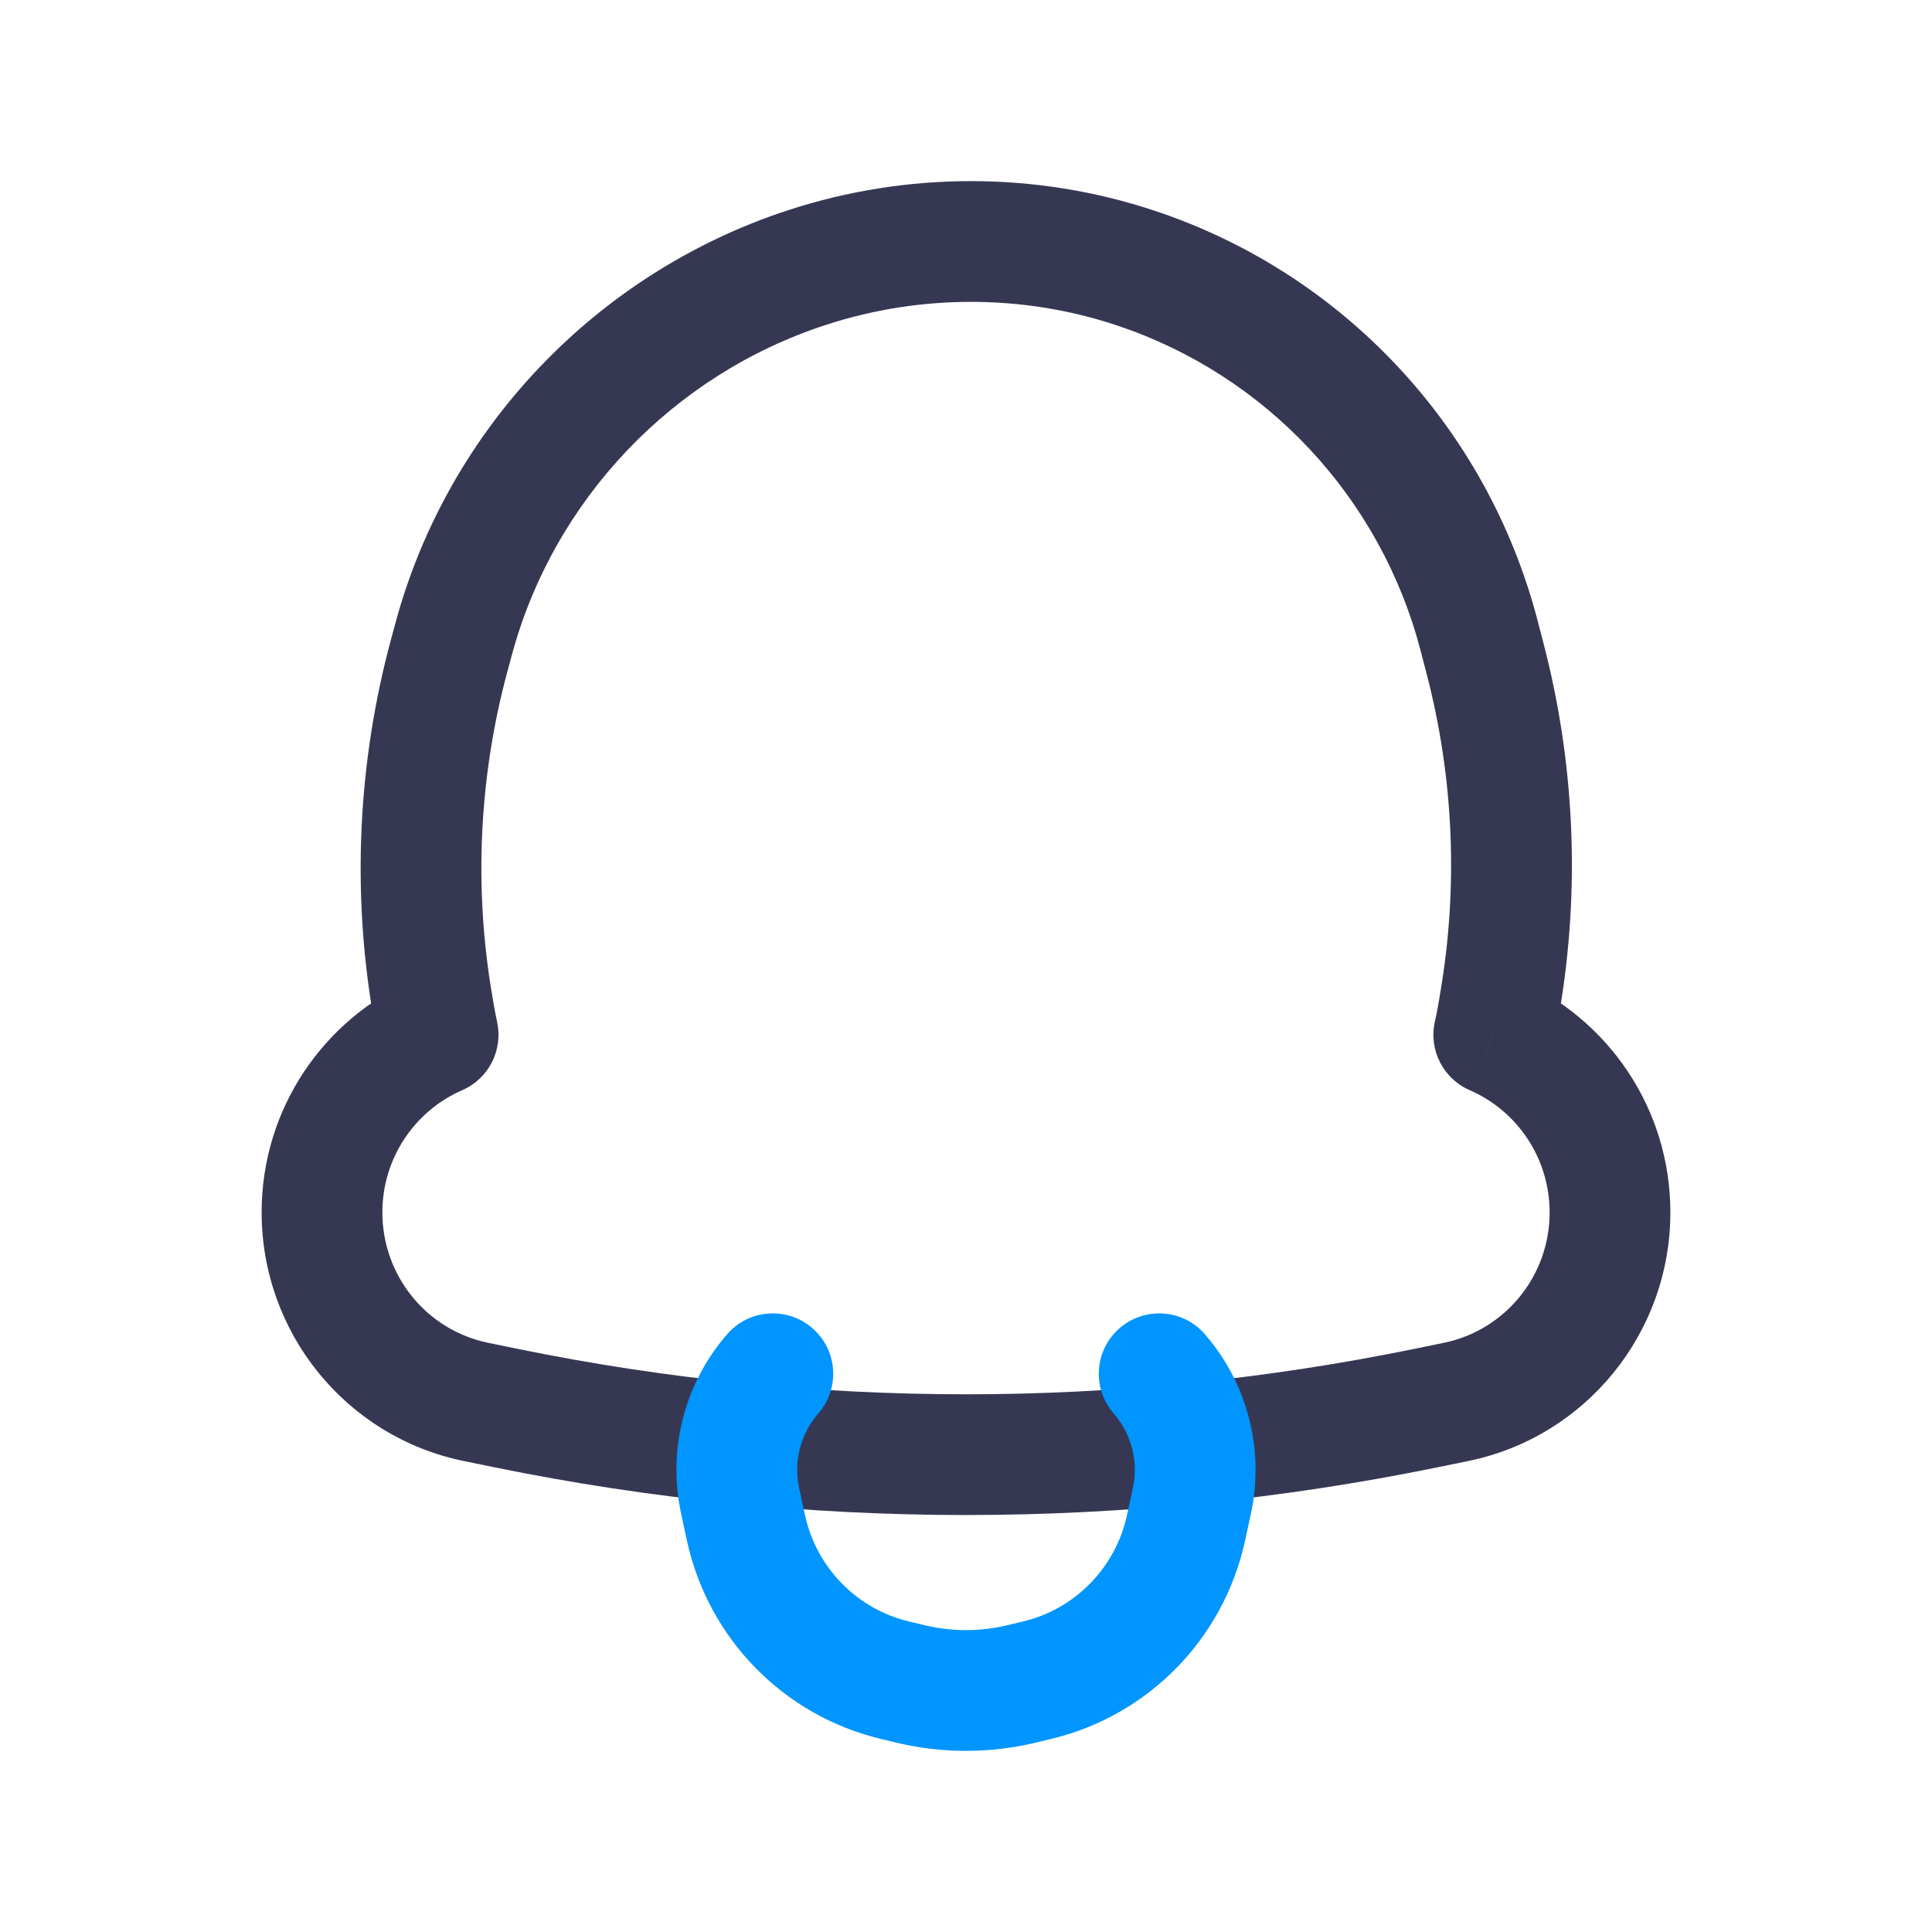<?xml version="1.0" encoding="utf-8"?><!-- Uploaded to: SVG Repo, www.svgrepo.com, Generator: SVG Repo Mixer Tools -->
<svg width="800px" height="800px" viewBox="0 0 24 24" fill="none" xmlns="http://www.w3.org/2000/svg">
<path d="M5.635 7.94L4.911 7.744H4.911L5.635 7.94ZM10.029 3.322L10.262 4.035L10.029 3.322ZM5.58 8.143L6.304 8.338H6.304L5.58 8.143ZM5.374 12.49L6.114 12.364L5.374 12.49ZM5.398 12.63L4.659 12.757H4.659L5.398 12.63ZM5.442 12.855L5.741 13.543C6.071 13.4 6.252 13.044 6.175 12.693L5.442 12.855ZM5.914 17.416L6.065 16.681L5.914 17.416ZM6.29 17.492L6.44 16.758H6.44L6.29 17.492ZM17.71 17.492L17.86 18.227L17.71 17.492ZM18.086 17.416L17.935 16.681L18.086 17.416ZM18.556 12.855L17.825 12.689C17.745 13.041 17.927 13.399 18.258 13.543L18.556 12.855ZM18.606 12.604L19.346 12.729L19.346 12.729L18.606 12.604ZM18.632 12.455L17.892 12.329V12.329L18.632 12.455ZM18.446 8.173L17.72 8.362V8.362L18.446 8.173ZM18.373 7.892L19.099 7.703V7.703L18.373 7.892ZM14.104 3.328L14.341 2.617L14.341 2.617L14.104 3.328ZM6.359 8.135C6.881 6.202 8.362 4.653 10.262 4.035L9.797 2.609C7.42 3.383 5.565 5.318 4.911 7.744L6.359 8.135ZM6.304 8.338L6.359 8.135L4.911 7.744L4.856 7.947L6.304 8.338ZM6.114 12.364C5.885 11.024 5.95 9.65 6.304 8.338L4.856 7.947C4.446 9.469 4.37 11.062 4.635 12.616L6.114 12.364ZM6.138 12.504L6.114 12.364L4.635 12.616L4.659 12.757L6.138 12.504ZM6.175 12.693C6.161 12.631 6.149 12.568 6.138 12.504L4.659 12.757C4.674 12.844 4.691 12.931 4.71 13.018L6.175 12.693ZM4.75 15.061C4.75 14.381 5.158 13.797 5.741 13.543L5.143 12.168C4.029 12.652 3.25 13.766 3.25 15.061H4.75ZM6.065 16.681C5.302 16.525 4.75 15.85 4.75 15.061H3.25C3.25 16.557 4.299 17.851 5.764 18.15L6.065 16.681ZM6.44 16.758L6.065 16.681L5.764 18.15L6.14 18.227L6.44 16.758ZM17.56 16.758C13.891 17.508 10.109 17.508 6.44 16.758L6.14 18.227C10.007 19.018 13.993 19.018 17.86 18.227L17.56 16.758ZM17.935 16.681L17.56 16.758L17.86 18.227L18.236 18.15L17.935 16.681ZM19.25 15.061C19.25 15.85 18.698 16.525 17.935 16.681L18.236 18.15C19.701 17.851 20.75 16.557 20.75 15.061H19.25ZM18.258 13.543C18.841 13.796 19.25 14.381 19.25 15.061H20.75C20.75 13.765 19.97 12.651 18.855 12.167L18.258 13.543ZM17.867 12.477C17.855 12.549 17.841 12.619 17.825 12.689L19.288 13.021C19.309 12.925 19.329 12.828 19.346 12.729L17.867 12.477ZM17.892 12.329L17.867 12.477L19.346 12.729L19.371 12.581L17.892 12.329ZM17.72 8.362C18.058 9.657 18.117 11.009 17.892 12.329L19.371 12.581C19.632 11.052 19.564 9.484 19.172 7.983L17.72 8.362ZM17.647 8.082L17.72 8.362L19.172 7.983L19.099 7.703L17.647 8.082ZM13.868 4.04C15.726 4.657 17.15 6.177 17.647 8.082L19.099 7.703C18.473 5.309 16.683 3.394 14.341 2.617L13.868 4.04ZM10.262 4.035C11.431 3.654 12.704 3.654 13.868 4.04L14.341 2.617C12.869 2.128 11.268 2.13 9.797 2.609L10.262 4.035Z" fill="#363853"/>
<path d="M14.805 18.648L15.538 18.808L14.805 18.648ZM14.733 18.981L15.466 19.141L14.733 18.981ZM9.267 18.981L10 18.822L10 18.822L9.267 18.981ZM9.195 18.648L8.462 18.808L8.462 18.808L9.195 18.648ZM12.885 20.872L12.71 20.142L12.71 20.142L12.885 20.872ZM12.689 20.919L12.864 21.648H12.864L12.689 20.919ZM11.311 20.919L11.485 20.189L11.485 20.189L11.311 20.919ZM11.115 20.872L10.941 21.601L10.941 21.601L11.115 20.872ZM10.166 17.558C10.438 17.245 10.405 16.772 10.093 16.5C9.78 16.228 9.306 16.26 9.034 16.573L10.166 17.558ZM14.966 16.573C14.694 16.26 14.22 16.228 13.907 16.5C13.595 16.772 13.562 17.245 13.834 17.558L14.966 16.573ZM14.072 18.489L14 18.822L15.466 19.141L15.538 18.808L14.072 18.489ZM10 18.822L9.928 18.489L8.462 18.808L8.534 19.141L10 18.822ZM12.71 20.142L12.515 20.189L12.864 21.648L13.059 21.601L12.71 20.142ZM11.485 20.189L11.29 20.142L10.941 21.601L11.136 21.648L11.485 20.189ZM9.928 18.489C9.855 18.157 9.944 17.812 10.166 17.558L9.034 16.573C8.501 17.185 8.289 18.014 8.462 18.808L9.928 18.489ZM15.538 18.808C15.711 18.014 15.499 17.185 14.966 16.573L13.834 17.558C14.056 17.812 14.145 18.157 14.072 18.489L15.538 18.808ZM12.515 20.189C12.176 20.27 11.824 20.27 11.485 20.189L11.136 21.648C11.704 21.784 12.296 21.784 12.864 21.648L12.515 20.189ZM8.534 19.141C8.799 20.355 9.733 21.312 10.941 21.601L11.29 20.142C10.645 19.988 10.143 19.476 10 18.822L8.534 19.141ZM14 18.822C13.857 19.476 13.355 19.988 12.71 20.142L13.059 21.601C14.267 21.312 15.201 20.355 15.466 19.141L14 18.822Z" fill="#0095FF"/>
</svg>